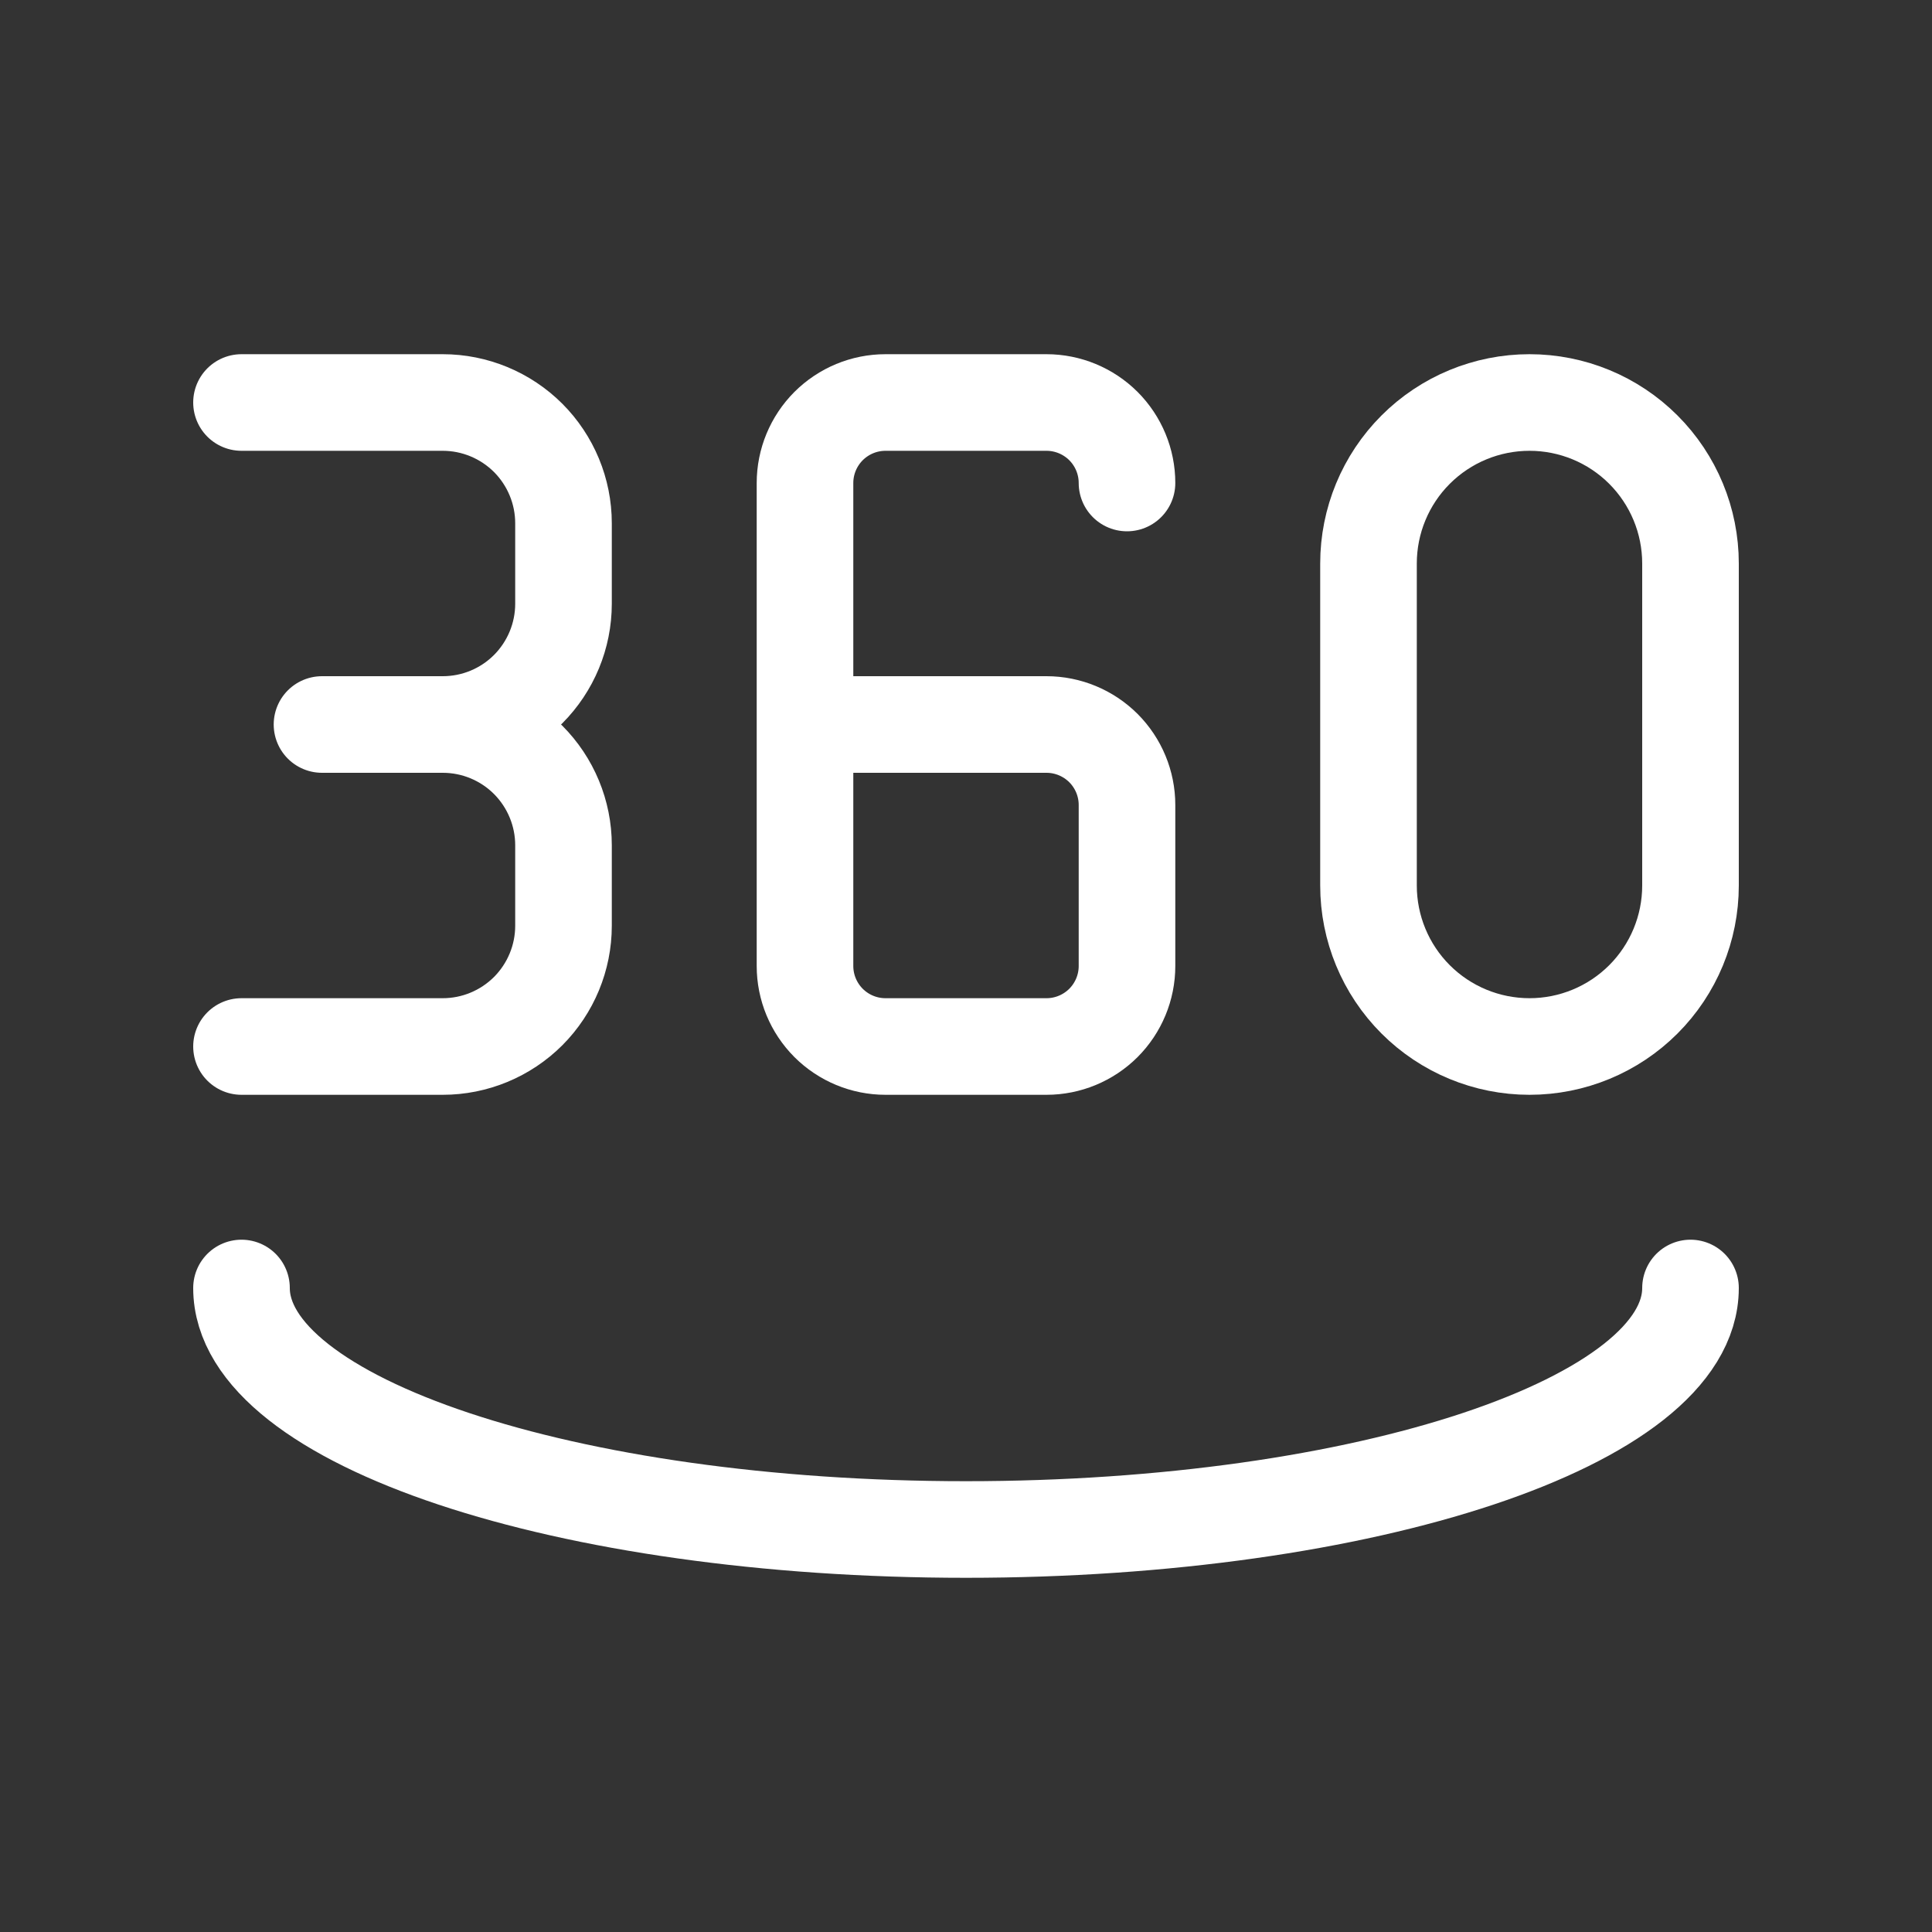 <svg width="30" height="30" viewBox="0 0 30 30" fill="none" xmlns="http://www.w3.org/2000/svg">
<rect x="0" y="0" width="30" height="30" fill="#333333" stroke="none"/>
<path d="M17.5 7.5C17.5 7.168 17.368 6.851 17.134 6.616C16.899 6.382 16.581 6.25 16.25 6.25H13.75C13.418 6.25 13.101 6.382 12.866 6.616C12.632 6.851 12.5 7.168 12.5 7.5V15C12.5 15.332 12.632 15.649 12.866 15.884C13.101 16.118 13.418 16.25 13.75 16.25H16.25C16.581 16.25 16.899 16.118 17.134 15.884C17.368 15.649 17.5 15.332 17.5 15V12.5C17.5 12.168 17.368 11.851 17.134 11.616C16.899 11.382 16.581 11.25 16.25 11.25H12.5" stroke="white" stroke-width="1.5" stroke-linecap="round" stroke-linejoin="round"/>
<path d="M3.75 6.25H6.875C7.372 6.25 7.849 6.448 8.201 6.799C8.552 7.151 8.75 7.628 8.75 8.125V9.375C8.75 9.872 8.552 10.349 8.201 10.701C7.849 11.053 7.372 11.25 6.875 11.25M6.875 11.25H5M6.875 11.25C7.372 11.25 7.849 11.447 8.201 11.799C8.552 12.151 8.75 12.628 8.75 13.125V14.375C8.75 14.872 8.552 15.349 8.201 15.701C7.849 16.052 7.372 16.25 6.875 16.25H3.75" stroke="white" stroke-width="1.5" stroke-linecap="round" stroke-linejoin="round"/>
<path d="M21.25 8.75V13.75C21.25 14.413 21.513 15.049 21.982 15.518C22.451 15.987 23.087 16.25 23.75 16.25C24.413 16.25 25.049 15.987 25.518 15.518C25.987 15.049 26.25 14.413 26.25 13.75V8.75C26.25 8.087 25.987 7.451 25.518 6.982C25.049 6.513 24.413 6.25 23.75 6.25C23.087 6.25 22.451 6.513 21.982 6.982C21.513 7.451 21.25 8.087 21.25 8.75Z" stroke="white" stroke-width="1.5" stroke-linecap="round" stroke-linejoin="round"/>
<path d="M3.75 20C3.75 22.071 8.787 23.75 15 23.75C21.212 23.75 26.25 22.071 26.25 20" stroke="white" stroke-width="1.5" stroke-linecap="round" stroke-linejoin="round"/>
</svg>
